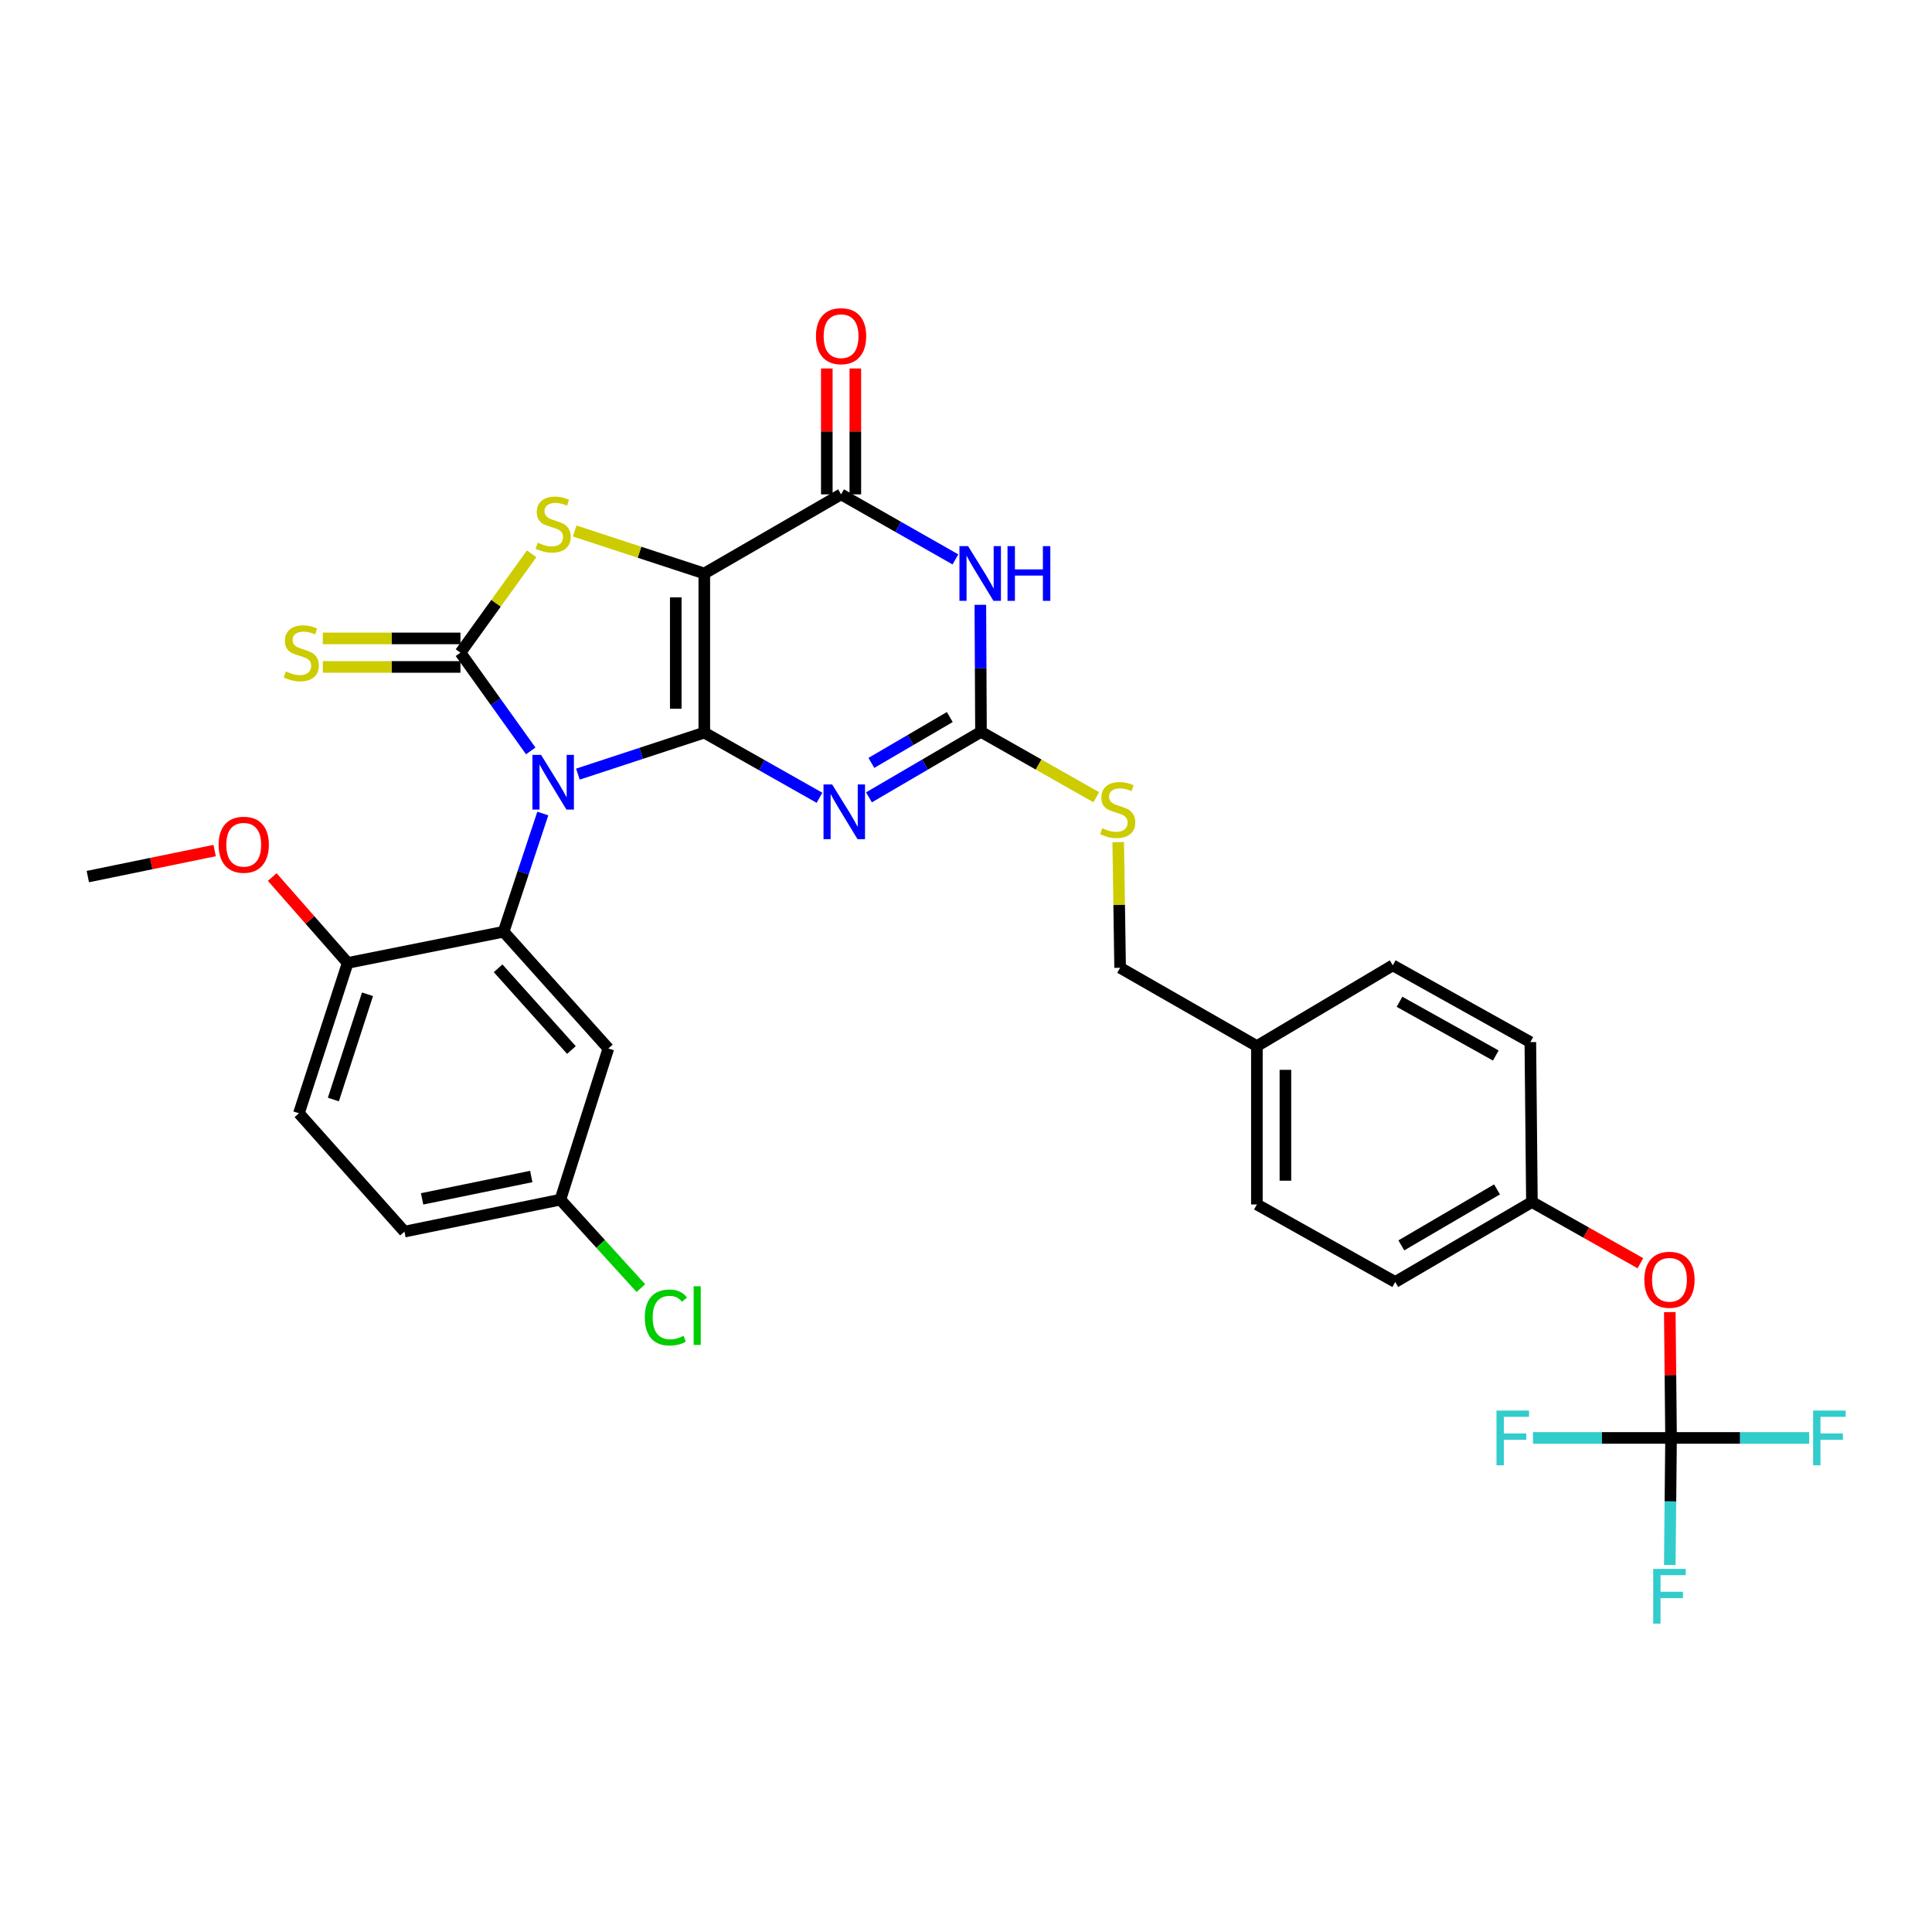 <?xml version='1.0' encoding='iso-8859-1'?>
<svg version='1.1' baseProfile='full'
              xmlns='http://www.w3.org/2000/svg'
                      xmlns:rdkit='http://www.rdkit.org/xml'
                      xmlns:xlink='http://www.w3.org/1999/xlink'
                  xml:space='preserve'
width='1000px' height='1000px' viewBox='0 0 1000 1000'>
<!-- END OF HEADER -->
<rect style='opacity:1.0;fill:#FFFFFF;stroke:none' width='1000' height='1000' x='0' y='0'> </rect>
<path class='bond-0' d='M 364.544,379.205 L 331.831,389.945' style='fill:none;fill-rule:evenodd;stroke:#000000;stroke-width:6px;stroke-linecap:butt;stroke-linejoin:miter;stroke-opacity:1' />
<path class='bond-0' d='M 331.831,389.945 L 299.118,400.685' style='fill:none;fill-rule:evenodd;stroke:#0000FF;stroke-width:6px;stroke-linecap:butt;stroke-linejoin:miter;stroke-opacity:1' />
<path class='bond-1' d='M 364.544,379.205 L 364.544,296.839' style='fill:none;fill-rule:evenodd;stroke:#000000;stroke-width:6px;stroke-linecap:butt;stroke-linejoin:miter;stroke-opacity:1' />
<path class='bond-1' d='M 349.78,366.85 L 349.78,309.194' style='fill:none;fill-rule:evenodd;stroke:#000000;stroke-width:6px;stroke-linecap:butt;stroke-linejoin:miter;stroke-opacity:1' />
<path class='bond-3' d='M 364.544,379.205 L 394.355,396.068' style='fill:none;fill-rule:evenodd;stroke:#000000;stroke-width:6px;stroke-linecap:butt;stroke-linejoin:miter;stroke-opacity:1' />
<path class='bond-3' d='M 394.355,396.068 L 424.165,412.931' style='fill:none;fill-rule:evenodd;stroke:#0000FF;stroke-width:6px;stroke-linecap:butt;stroke-linejoin:miter;stroke-opacity:1' />
<path class='bond-2' d='M 274.709,388.665 L 256.515,363.245' style='fill:none;fill-rule:evenodd;stroke:#0000FF;stroke-width:6px;stroke-linecap:butt;stroke-linejoin:miter;stroke-opacity:1' />
<path class='bond-2' d='M 256.515,363.245 L 238.321,337.825' style='fill:none;fill-rule:evenodd;stroke:#000000;stroke-width:6px;stroke-linecap:butt;stroke-linejoin:miter;stroke-opacity:1' />
<path class='bond-8' d='M 280.951,421.084 L 270.811,451.675' style='fill:none;fill-rule:evenodd;stroke:#0000FF;stroke-width:6px;stroke-linecap:butt;stroke-linejoin:miter;stroke-opacity:1' />
<path class='bond-8' d='M 270.811,451.675 L 260.672,482.266' style='fill:none;fill-rule:evenodd;stroke:#000000;stroke-width:6px;stroke-linecap:butt;stroke-linejoin:miter;stroke-opacity:1' />
<path class='bond-4' d='M 364.544,296.839 L 331.001,285.841' style='fill:none;fill-rule:evenodd;stroke:#000000;stroke-width:6px;stroke-linecap:butt;stroke-linejoin:miter;stroke-opacity:1' />
<path class='bond-4' d='M 331.001,285.841 L 297.458,274.843' style='fill:none;fill-rule:evenodd;stroke:#CCCC00;stroke-width:6px;stroke-linecap:butt;stroke-linejoin:miter;stroke-opacity:1' />
<path class='bond-5' d='M 364.544,296.839 L 435.337,255.877' style='fill:none;fill-rule:evenodd;stroke:#000000;stroke-width:6px;stroke-linecap:butt;stroke-linejoin:miter;stroke-opacity:1' />
<path class='bond-11' d='M 238.321,330.443 L 202.703,330.443' style='fill:none;fill-rule:evenodd;stroke:#000000;stroke-width:6px;stroke-linecap:butt;stroke-linejoin:miter;stroke-opacity:1' />
<path class='bond-11' d='M 202.703,330.443 L 167.086,330.443' style='fill:none;fill-rule:evenodd;stroke:#CCCC00;stroke-width:6px;stroke-linecap:butt;stroke-linejoin:miter;stroke-opacity:1' />
<path class='bond-11' d='M 238.321,345.207 L 202.703,345.207' style='fill:none;fill-rule:evenodd;stroke:#000000;stroke-width:6px;stroke-linecap:butt;stroke-linejoin:miter;stroke-opacity:1' />
<path class='bond-11' d='M 202.703,345.207 L 167.086,345.207' style='fill:none;fill-rule:evenodd;stroke:#CCCC00;stroke-width:6px;stroke-linecap:butt;stroke-linejoin:miter;stroke-opacity:1' />
<path class='bond-32' d='M 238.321,337.825 L 256.754,312.236' style='fill:none;fill-rule:evenodd;stroke:#000000;stroke-width:6px;stroke-linecap:butt;stroke-linejoin:miter;stroke-opacity:1' />
<path class='bond-32' d='M 256.754,312.236 L 275.187,286.646' style='fill:none;fill-rule:evenodd;stroke:#CCCC00;stroke-width:6px;stroke-linecap:butt;stroke-linejoin:miter;stroke-opacity:1' />
<path class='bond-7' d='M 449.775,412.705 L 478.765,395.754' style='fill:none;fill-rule:evenodd;stroke:#0000FF;stroke-width:6px;stroke-linecap:butt;stroke-linejoin:miter;stroke-opacity:1' />
<path class='bond-7' d='M 478.765,395.754 L 507.754,378.803' style='fill:none;fill-rule:evenodd;stroke:#000000;stroke-width:6px;stroke-linecap:butt;stroke-linejoin:miter;stroke-opacity:1' />
<path class='bond-7' d='M 451.02,394.875 L 471.313,383.009' style='fill:none;fill-rule:evenodd;stroke:#0000FF;stroke-width:6px;stroke-linecap:butt;stroke-linejoin:miter;stroke-opacity:1' />
<path class='bond-7' d='M 471.313,383.009 L 491.605,371.144' style='fill:none;fill-rule:evenodd;stroke:#000000;stroke-width:6px;stroke-linecap:butt;stroke-linejoin:miter;stroke-opacity:1' />
<path class='bond-14' d='M 442.719,255.877 L 442.719,223.303' style='fill:none;fill-rule:evenodd;stroke:#000000;stroke-width:6px;stroke-linecap:butt;stroke-linejoin:miter;stroke-opacity:1' />
<path class='bond-14' d='M 442.719,223.303 L 442.719,190.73' style='fill:none;fill-rule:evenodd;stroke:#FF0000;stroke-width:6px;stroke-linecap:butt;stroke-linejoin:miter;stroke-opacity:1' />
<path class='bond-14' d='M 427.955,255.877 L 427.955,223.303' style='fill:none;fill-rule:evenodd;stroke:#000000;stroke-width:6px;stroke-linecap:butt;stroke-linejoin:miter;stroke-opacity:1' />
<path class='bond-14' d='M 427.955,223.303 L 427.955,190.73' style='fill:none;fill-rule:evenodd;stroke:#FF0000;stroke-width:6px;stroke-linecap:butt;stroke-linejoin:miter;stroke-opacity:1' />
<path class='bond-33' d='M 435.337,255.877 L 464.935,272.714' style='fill:none;fill-rule:evenodd;stroke:#000000;stroke-width:6px;stroke-linecap:butt;stroke-linejoin:miter;stroke-opacity:1' />
<path class='bond-33' d='M 464.935,272.714 L 494.533,289.551' style='fill:none;fill-rule:evenodd;stroke:#0000FF;stroke-width:6px;stroke-linecap:butt;stroke-linejoin:miter;stroke-opacity:1' />
<path class='bond-6' d='M 507.425,313.048 L 507.59,345.926' style='fill:none;fill-rule:evenodd;stroke:#0000FF;stroke-width:6px;stroke-linecap:butt;stroke-linejoin:miter;stroke-opacity:1' />
<path class='bond-6' d='M 507.59,345.926 L 507.754,378.803' style='fill:none;fill-rule:evenodd;stroke:#000000;stroke-width:6px;stroke-linecap:butt;stroke-linejoin:miter;stroke-opacity:1' />
<path class='bond-13' d='M 507.754,378.803 L 537.59,395.726' style='fill:none;fill-rule:evenodd;stroke:#000000;stroke-width:6px;stroke-linecap:butt;stroke-linejoin:miter;stroke-opacity:1' />
<path class='bond-13' d='M 537.59,395.726 L 567.425,412.649' style='fill:none;fill-rule:evenodd;stroke:#CCCC00;stroke-width:6px;stroke-linecap:butt;stroke-linejoin:miter;stroke-opacity:1' />
<path class='bond-10' d='M 260.672,482.266 L 314.888,542.691' style='fill:none;fill-rule:evenodd;stroke:#000000;stroke-width:6px;stroke-linecap:butt;stroke-linejoin:miter;stroke-opacity:1' />
<path class='bond-10' d='M 257.815,501.189 L 295.767,543.487' style='fill:none;fill-rule:evenodd;stroke:#000000;stroke-width:6px;stroke-linecap:butt;stroke-linejoin:miter;stroke-opacity:1' />
<path class='bond-12' d='M 260.672,482.266 L 179.962,498.408' style='fill:none;fill-rule:evenodd;stroke:#000000;stroke-width:6px;stroke-linecap:butt;stroke-linejoin:miter;stroke-opacity:1' />
<path class='bond-9' d='M 864.935,744.268 L 864.609,711.703' style='fill:none;fill-rule:evenodd;stroke:#000000;stroke-width:6px;stroke-linecap:butt;stroke-linejoin:miter;stroke-opacity:1' />
<path class='bond-9' d='M 864.609,711.703 L 864.283,679.137' style='fill:none;fill-rule:evenodd;stroke:#FF0000;stroke-width:6px;stroke-linecap:butt;stroke-linejoin:miter;stroke-opacity:1' />
<path class='bond-18' d='M 864.935,744.268 L 864.606,777.142' style='fill:none;fill-rule:evenodd;stroke:#000000;stroke-width:6px;stroke-linecap:butt;stroke-linejoin:miter;stroke-opacity:1' />
<path class='bond-18' d='M 864.606,777.142 L 864.277,810.016' style='fill:none;fill-rule:evenodd;stroke:#33CCCC;stroke-width:6px;stroke-linecap:butt;stroke-linejoin:miter;stroke-opacity:1' />
<path class='bond-19' d='M 864.935,744.268 L 900.679,744.268' style='fill:none;fill-rule:evenodd;stroke:#000000;stroke-width:6px;stroke-linecap:butt;stroke-linejoin:miter;stroke-opacity:1' />
<path class='bond-19' d='M 900.679,744.268 L 936.423,744.268' style='fill:none;fill-rule:evenodd;stroke:#33CCCC;stroke-width:6px;stroke-linecap:butt;stroke-linejoin:miter;stroke-opacity:1' />
<path class='bond-20' d='M 864.935,744.268 L 829.203,744.268' style='fill:none;fill-rule:evenodd;stroke:#000000;stroke-width:6px;stroke-linecap:butt;stroke-linejoin:miter;stroke-opacity:1' />
<path class='bond-20' d='M 829.203,744.268 L 793.472,744.268' style='fill:none;fill-rule:evenodd;stroke:#33CCCC;stroke-width:6px;stroke-linecap:butt;stroke-linejoin:miter;stroke-opacity:1' />
<path class='bond-17' d='M 314.888,542.691 L 290.052,620.94' style='fill:none;fill-rule:evenodd;stroke:#000000;stroke-width:6px;stroke-linecap:butt;stroke-linejoin:miter;stroke-opacity:1' />
<path class='bond-16' d='M 179.962,498.408 L 154.724,576.23' style='fill:none;fill-rule:evenodd;stroke:#000000;stroke-width:6px;stroke-linecap:butt;stroke-linejoin:miter;stroke-opacity:1' />
<path class='bond-16' d='M 190.22,514.636 L 172.554,569.111' style='fill:none;fill-rule:evenodd;stroke:#000000;stroke-width:6px;stroke-linecap:butt;stroke-linejoin:miter;stroke-opacity:1' />
<path class='bond-26' d='M 179.962,498.408 L 160.437,476.18' style='fill:none;fill-rule:evenodd;stroke:#000000;stroke-width:6px;stroke-linecap:butt;stroke-linejoin:miter;stroke-opacity:1' />
<path class='bond-26' d='M 160.437,476.18 L 140.912,453.952' style='fill:none;fill-rule:evenodd;stroke:#FF0000;stroke-width:6px;stroke-linecap:butt;stroke-linejoin:miter;stroke-opacity:1' />
<path class='bond-22' d='M 578.793,435.882 L 579.282,468.4' style='fill:none;fill-rule:evenodd;stroke:#CCCC00;stroke-width:6px;stroke-linecap:butt;stroke-linejoin:miter;stroke-opacity:1' />
<path class='bond-22' d='M 579.282,468.4 L 579.77,500.918' style='fill:none;fill-rule:evenodd;stroke:#000000;stroke-width:6px;stroke-linecap:butt;stroke-linejoin:miter;stroke-opacity:1' />
<path class='bond-15' d='M 849.071,653.841 L 820.996,638.002' style='fill:none;fill-rule:evenodd;stroke:#FF0000;stroke-width:6px;stroke-linecap:butt;stroke-linejoin:miter;stroke-opacity:1' />
<path class='bond-15' d='M 820.996,638.002 L 792.92,622.162' style='fill:none;fill-rule:evenodd;stroke:#000000;stroke-width:6px;stroke-linecap:butt;stroke-linejoin:miter;stroke-opacity:1' />
<path class='bond-24' d='M 154.724,576.23 L 209.342,637.476' style='fill:none;fill-rule:evenodd;stroke:#000000;stroke-width:6px;stroke-linecap:butt;stroke-linejoin:miter;stroke-opacity:1' />
<path class='bond-25' d='M 290.052,620.94 L 310.887,643.834' style='fill:none;fill-rule:evenodd;stroke:#000000;stroke-width:6px;stroke-linecap:butt;stroke-linejoin:miter;stroke-opacity:1' />
<path class='bond-25' d='M 310.887,643.834 L 331.722,666.727' style='fill:none;fill-rule:evenodd;stroke:#00CC00;stroke-width:6px;stroke-linecap:butt;stroke-linejoin:miter;stroke-opacity:1' />
<path class='bond-34' d='M 290.052,620.94 L 209.342,637.476' style='fill:none;fill-rule:evenodd;stroke:#000000;stroke-width:6px;stroke-linecap:butt;stroke-linejoin:miter;stroke-opacity:1' />
<path class='bond-34' d='M 274.982,608.957 L 218.486,620.532' style='fill:none;fill-rule:evenodd;stroke:#000000;stroke-width:6px;stroke-linecap:butt;stroke-linejoin:miter;stroke-opacity:1' />
<path class='bond-21' d='M 792.92,622.162 L 722.168,663.559' style='fill:none;fill-rule:evenodd;stroke:#000000;stroke-width:6px;stroke-linecap:butt;stroke-linejoin:miter;stroke-opacity:1' />
<path class='bond-21' d='M 774.851,615.629 L 725.325,644.606' style='fill:none;fill-rule:evenodd;stroke:#000000;stroke-width:6px;stroke-linecap:butt;stroke-linejoin:miter;stroke-opacity:1' />
<path class='bond-35' d='M 792.92,622.162 L 792.1,539.402' style='fill:none;fill-rule:evenodd;stroke:#000000;stroke-width:6px;stroke-linecap:butt;stroke-linejoin:miter;stroke-opacity:1' />
<path class='bond-23' d='M 579.77,500.918 L 650.563,541.453' style='fill:none;fill-rule:evenodd;stroke:#000000;stroke-width:6px;stroke-linecap:butt;stroke-linejoin:miter;stroke-opacity:1' />
<path class='bond-29' d='M 650.563,541.453 L 720.897,499.663' style='fill:none;fill-rule:evenodd;stroke:#000000;stroke-width:6px;stroke-linecap:butt;stroke-linejoin:miter;stroke-opacity:1' />
<path class='bond-30' d='M 650.563,541.453 L 650.563,623.417' style='fill:none;fill-rule:evenodd;stroke:#000000;stroke-width:6px;stroke-linecap:butt;stroke-linejoin:miter;stroke-opacity:1' />
<path class='bond-30' d='M 665.327,553.747 L 665.327,611.123' style='fill:none;fill-rule:evenodd;stroke:#000000;stroke-width:6px;stroke-linecap:butt;stroke-linejoin:miter;stroke-opacity:1' />
<path class='bond-31' d='M 111.096,440.246 L 78.275,446.984' style='fill:none;fill-rule:evenodd;stroke:#FF0000;stroke-width:6px;stroke-linecap:butt;stroke-linejoin:miter;stroke-opacity:1' />
<path class='bond-31' d='M 78.275,446.984 L 45.455,453.722' style='fill:none;fill-rule:evenodd;stroke:#000000;stroke-width:6px;stroke-linecap:butt;stroke-linejoin:miter;stroke-opacity:1' />
<path class='bond-27' d='M 792.1,539.402 L 720.897,499.663' style='fill:none;fill-rule:evenodd;stroke:#000000;stroke-width:6px;stroke-linecap:butt;stroke-linejoin:miter;stroke-opacity:1' />
<path class='bond-27' d='M 774.224,546.333 L 724.382,518.516' style='fill:none;fill-rule:evenodd;stroke:#000000;stroke-width:6px;stroke-linecap:butt;stroke-linejoin:miter;stroke-opacity:1' />
<path class='bond-28' d='M 722.168,663.559 L 650.563,623.417' style='fill:none;fill-rule:evenodd;stroke:#000000;stroke-width:6px;stroke-linecap:butt;stroke-linejoin:miter;stroke-opacity:1' />
<path  class='atom-1' d='M 280.06 390.726
L 289.34 405.726
Q 290.26 407.206, 291.74 409.886
Q 293.22 412.566, 293.3 412.726
L 293.3 390.726
L 297.06 390.726
L 297.06 419.046
L 293.18 419.046
L 283.22 402.646
Q 282.06 400.726, 280.82 398.526
Q 279.62 396.326, 279.26 395.646
L 279.26 419.046
L 275.58 419.046
L 275.58 390.726
L 280.06 390.726
' fill='#0000FF'/>
<path  class='atom-4' d='M 430.726 406.023
L 440.006 421.023
Q 440.926 422.503, 442.406 425.183
Q 443.886 427.863, 443.966 428.023
L 443.966 406.023
L 447.726 406.023
L 447.726 434.343
L 443.846 434.343
L 433.886 417.943
Q 432.726 416.023, 431.486 413.823
Q 430.286 411.623, 429.926 410.943
L 429.926 434.343
L 426.246 434.343
L 426.246 406.023
L 430.726 406.023
' fill='#0000FF'/>
<path  class='atom-5' d='M 278.32 280.911
Q 278.64 281.031, 279.96 281.591
Q 281.28 282.151, 282.72 282.511
Q 284.2 282.831, 285.64 282.831
Q 288.32 282.831, 289.88 281.551
Q 291.44 280.231, 291.44 277.951
Q 291.44 276.391, 290.64 275.431
Q 289.88 274.471, 288.68 273.951
Q 287.48 273.431, 285.48 272.831
Q 282.96 272.071, 281.44 271.351
Q 279.96 270.631, 278.88 269.111
Q 277.84 267.591, 277.84 265.031
Q 277.84 261.471, 280.24 259.271
Q 282.68 257.071, 287.48 257.071
Q 290.76 257.071, 294.48 258.631
L 293.56 261.711
Q 290.16 260.311, 287.6 260.311
Q 284.84 260.311, 283.32 261.471
Q 281.8 262.591, 281.84 264.551
Q 281.84 266.071, 282.6 266.991
Q 283.4 267.911, 284.52 268.431
Q 285.68 268.951, 287.6 269.551
Q 290.16 270.351, 291.68 271.151
Q 293.2 271.951, 294.28 273.591
Q 295.4 275.191, 295.4 277.951
Q 295.4 281.871, 292.76 283.991
Q 290.16 286.071, 285.8 286.071
Q 283.28 286.071, 281.36 285.511
Q 279.48 284.991, 277.24 284.071
L 278.32 280.911
' fill='#CCCC00'/>
<path  class='atom-7' d='M 501.084 282.679
L 510.364 297.679
Q 511.284 299.159, 512.764 301.839
Q 514.244 304.519, 514.324 304.679
L 514.324 282.679
L 518.084 282.679
L 518.084 310.999
L 514.204 310.999
L 504.244 294.599
Q 503.084 292.679, 501.844 290.479
Q 500.644 288.279, 500.284 287.599
L 500.284 310.999
L 496.604 310.999
L 496.604 282.679
L 501.084 282.679
' fill='#0000FF'/>
<path  class='atom-7' d='M 521.484 282.679
L 525.324 282.679
L 525.324 294.719
L 539.804 294.719
L 539.804 282.679
L 543.644 282.679
L 543.644 310.999
L 539.804 310.999
L 539.804 297.919
L 525.324 297.919
L 525.324 310.999
L 521.484 310.999
L 521.484 282.679
' fill='#0000FF'/>
<path  class='atom-12' d='M 147.946 347.545
Q 148.266 347.665, 149.586 348.225
Q 150.906 348.785, 152.346 349.145
Q 153.826 349.465, 155.266 349.465
Q 157.946 349.465, 159.506 348.185
Q 161.066 346.865, 161.066 344.585
Q 161.066 343.025, 160.266 342.065
Q 159.506 341.105, 158.306 340.585
Q 157.106 340.065, 155.106 339.465
Q 152.586 338.705, 151.066 337.985
Q 149.586 337.265, 148.506 335.745
Q 147.466 334.225, 147.466 331.665
Q 147.466 328.105, 149.866 325.905
Q 152.306 323.705, 157.106 323.705
Q 160.386 323.705, 164.106 325.265
L 163.186 328.345
Q 159.786 326.945, 157.226 326.945
Q 154.466 326.945, 152.946 328.105
Q 151.426 329.225, 151.466 331.185
Q 151.466 332.705, 152.226 333.625
Q 153.026 334.545, 154.146 335.065
Q 155.306 335.585, 157.226 336.185
Q 159.786 336.985, 161.306 337.785
Q 162.826 338.585, 163.906 340.225
Q 165.026 341.825, 165.026 344.585
Q 165.026 348.505, 162.386 350.625
Q 159.786 352.705, 155.426 352.705
Q 152.906 352.705, 150.986 352.145
Q 149.106 351.625, 146.866 350.705
L 147.946 347.545
' fill='#CCCC00'/>
<path  class='atom-14' d='M 570.539 428.673
Q 570.859 428.793, 572.179 429.353
Q 573.499 429.913, 574.939 430.273
Q 576.419 430.593, 577.859 430.593
Q 580.539 430.593, 582.099 429.313
Q 583.659 427.993, 583.659 425.713
Q 583.659 424.153, 582.859 423.193
Q 582.099 422.233, 580.899 421.713
Q 579.699 421.193, 577.699 420.593
Q 575.179 419.833, 573.659 419.113
Q 572.179 418.393, 571.099 416.873
Q 570.059 415.353, 570.059 412.793
Q 570.059 409.233, 572.459 407.033
Q 574.899 404.833, 579.699 404.833
Q 582.979 404.833, 586.699 406.393
L 585.779 409.473
Q 582.379 408.073, 579.819 408.073
Q 577.059 408.073, 575.539 409.233
Q 574.019 410.353, 574.059 412.313
Q 574.059 413.833, 574.819 414.753
Q 575.619 415.673, 576.739 416.193
Q 577.899 416.713, 579.819 417.313
Q 582.379 418.113, 583.899 418.913
Q 585.419 419.713, 586.499 421.353
Q 587.619 422.953, 587.619 425.713
Q 587.619 429.633, 584.979 431.753
Q 582.379 433.833, 578.019 433.833
Q 575.499 433.833, 573.579 433.273
Q 571.699 432.753, 569.459 431.833
L 570.539 428.673
' fill='#CCCC00'/>
<path  class='atom-15' d='M 422.337 174.001
Q 422.337 167.201, 425.697 163.401
Q 429.057 159.601, 435.337 159.601
Q 441.617 159.601, 444.977 163.401
Q 448.337 167.201, 448.337 174.001
Q 448.337 180.881, 444.937 184.801
Q 441.537 188.681, 435.337 188.681
Q 429.097 188.681, 425.697 184.801
Q 422.337 180.921, 422.337 174.001
M 435.337 185.481
Q 439.657 185.481, 441.977 182.601
Q 444.337 179.681, 444.337 174.001
Q 444.337 168.441, 441.977 165.641
Q 439.657 162.801, 435.337 162.801
Q 431.017 162.801, 428.657 165.601
Q 426.337 168.401, 426.337 174.001
Q 426.337 179.721, 428.657 182.601
Q 431.017 185.481, 435.337 185.481
' fill='#FF0000'/>
<path  class='atom-16' d='M 851.115 662.408
Q 851.115 655.608, 854.475 651.808
Q 857.835 648.008, 864.115 648.008
Q 870.395 648.008, 873.755 651.808
Q 877.115 655.608, 877.115 662.408
Q 877.115 669.288, 873.715 673.208
Q 870.315 677.088, 864.115 677.088
Q 857.875 677.088, 854.475 673.208
Q 851.115 669.328, 851.115 662.408
M 864.115 673.888
Q 868.435 673.888, 870.755 671.008
Q 873.115 668.088, 873.115 662.408
Q 873.115 656.848, 870.755 654.048
Q 868.435 651.208, 864.115 651.208
Q 859.795 651.208, 857.435 654.008
Q 855.115 656.808, 855.115 662.408
Q 855.115 668.128, 857.435 671.008
Q 859.795 673.888, 864.115 673.888
' fill='#FF0000'/>
<path  class='atom-19' d='M 855.695 812.065
L 872.535 812.065
L 872.535 815.305
L 859.495 815.305
L 859.495 823.905
L 871.095 823.905
L 871.095 827.185
L 859.495 827.185
L 859.495 840.385
L 855.695 840.385
L 855.695 812.065
' fill='#33CCCC'/>
<path  class='atom-20' d='M 938.471 730.108
L 955.311 730.108
L 955.311 733.348
L 942.271 733.348
L 942.271 741.948
L 953.871 741.948
L 953.871 745.228
L 942.271 745.228
L 942.271 758.428
L 938.471 758.428
L 938.471 730.108
' fill='#33CCCC'/>
<path  class='atom-21' d='M 774.584 730.108
L 791.424 730.108
L 791.424 733.348
L 778.384 733.348
L 778.384 741.948
L 789.984 741.948
L 789.984 745.228
L 778.384 745.228
L 778.384 758.428
L 774.584 758.428
L 774.584 730.108
' fill='#33CCCC'/>
<path  class='atom-26' d='M 333.75 681.936
Q 333.75 674.896, 337.03 671.216
Q 340.35 667.496, 346.63 667.496
Q 352.47 667.496, 355.59 671.616
L 352.95 673.776
Q 350.67 670.776, 346.63 670.776
Q 342.35 670.776, 340.07 673.656
Q 337.83 676.496, 337.83 681.936
Q 337.83 687.536, 340.15 690.416
Q 342.51 693.296, 347.07 693.296
Q 350.19 693.296, 353.83 691.416
L 354.95 694.416
Q 353.47 695.376, 351.23 695.936
Q 348.99 696.496, 346.51 696.496
Q 340.35 696.496, 337.03 692.736
Q 333.75 688.976, 333.75 681.936
' fill='#00CC00'/>
<path  class='atom-26' d='M 359.03 665.776
L 362.71 665.776
L 362.71 696.136
L 359.03 696.136
L 359.03 665.776
' fill='#00CC00'/>
<path  class='atom-27' d='M 113.156 437.234
Q 113.156 430.434, 116.516 426.634
Q 119.876 422.834, 126.156 422.834
Q 132.436 422.834, 135.796 426.634
Q 139.156 430.434, 139.156 437.234
Q 139.156 444.114, 135.756 448.034
Q 132.356 451.914, 126.156 451.914
Q 119.916 451.914, 116.516 448.034
Q 113.156 444.154, 113.156 437.234
M 126.156 448.714
Q 130.476 448.714, 132.796 445.834
Q 135.156 442.914, 135.156 437.234
Q 135.156 431.674, 132.796 428.874
Q 130.476 426.034, 126.156 426.034
Q 121.836 426.034, 119.476 428.834
Q 117.156 431.634, 117.156 437.234
Q 117.156 442.954, 119.476 445.834
Q 121.836 448.714, 126.156 448.714
' fill='#FF0000'/>
</svg>
